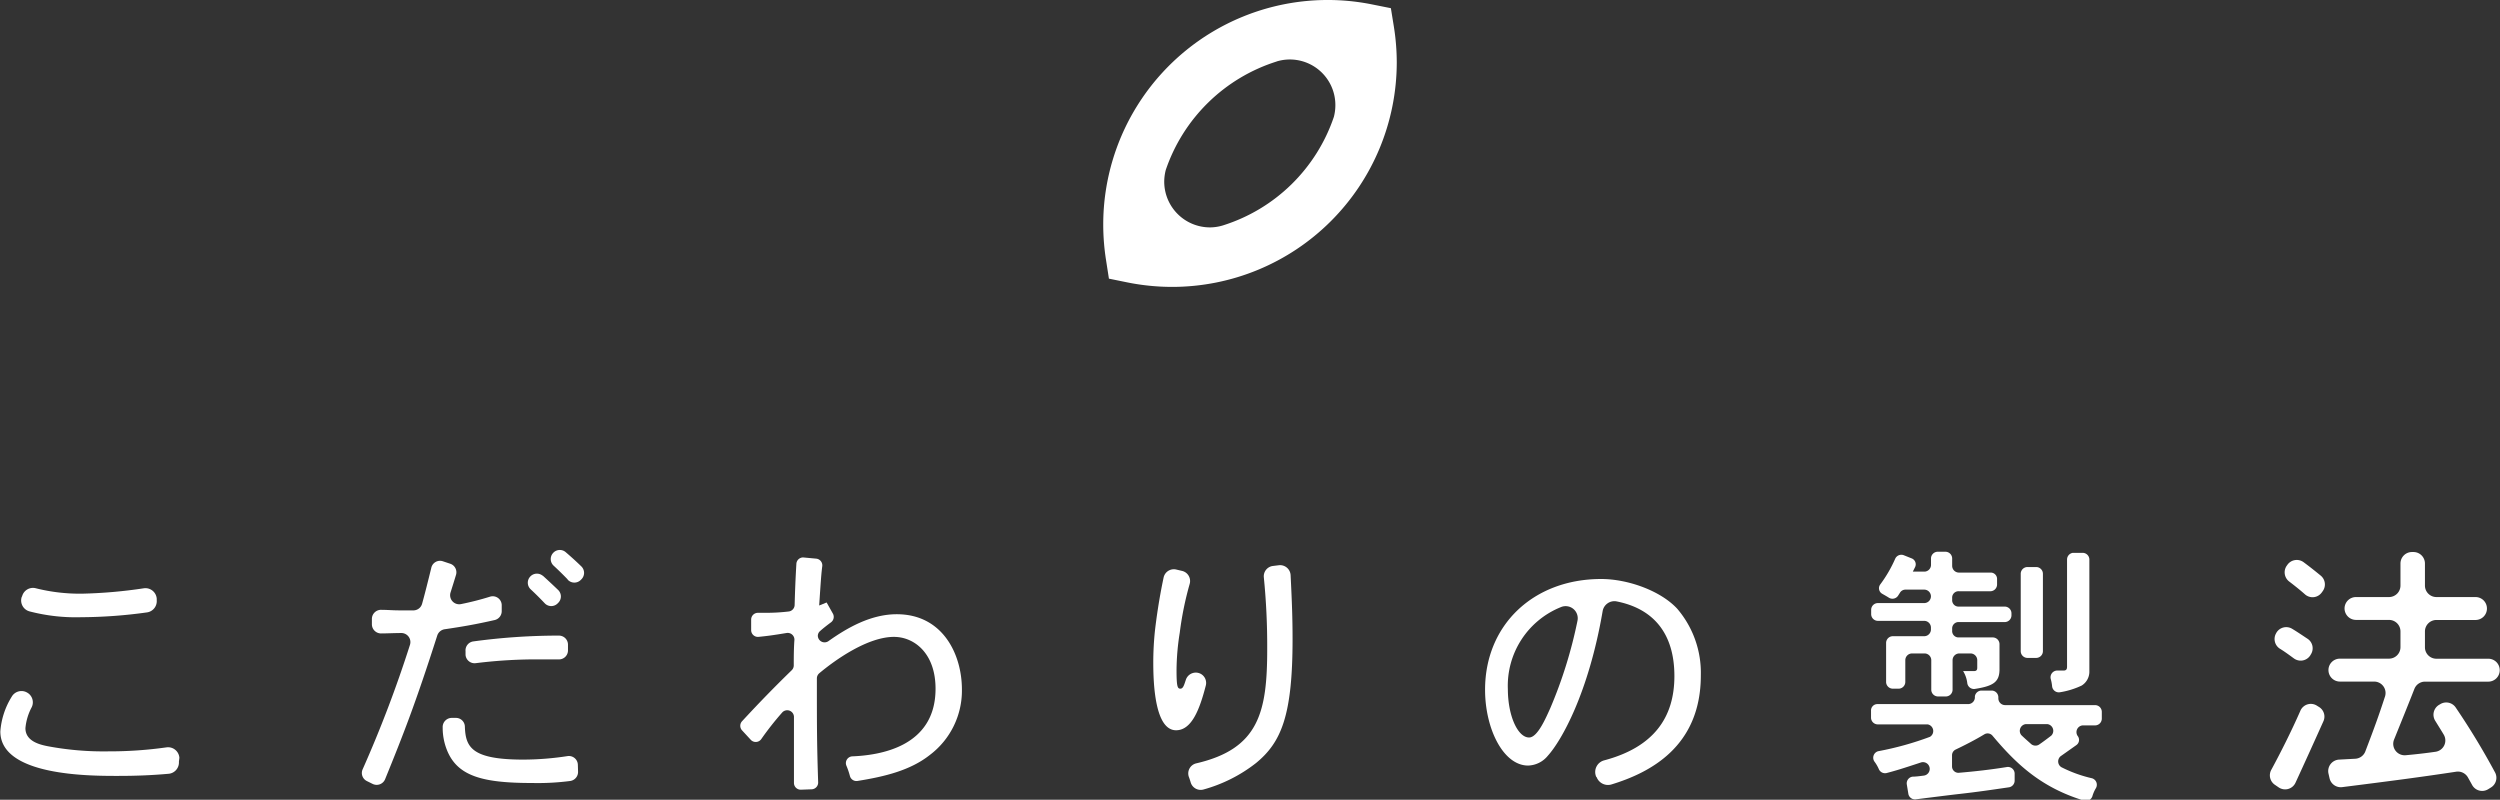 <svg id="レイヤー_1" data-name="レイヤー 1" xmlns="http://www.w3.org/2000/svg" width="369.73" height="118.27" viewBox="0 0 369.73 118.27"><rect x="0" y="0" width="369.73" height="118.27" fill="#333333" stroke="none"/><defs><style>.cls-1{fill:#fff;}</style></defs><title>title</title><path class="cls-1" d="M26.46,112.65A1.68,1.68,0,0,1,25,114.43c-2.38.21-4.62.32-7.63.32-4.17,0-17.32,0-17.32-6.57a11.26,11.26,0,0,1,1.67-5.12A1.66,1.66,0,0,1,4,102.42H4a1.65,1.65,0,0,1,.69,2.17,8.13,8.13,0,0,0-.93,3.1c0,2,2.28,2.46,3.3,2.67a44.59,44.59,0,0,0,9,.76,60,60,0,0,0,8.55-.59,1.68,1.68,0,0,1,1.92,1.54ZM3.28,88.15A1.66,1.66,0,0,1,5.3,87a26.69,26.69,0,0,0,6.87.8A71.33,71.33,0,0,0,21.29,87a1.68,1.68,0,0,1,1.89,1.54v.24a1.68,1.68,0,0,1-1.45,1.79,72,72,0,0,1-9.69.71,27.17,27.17,0,0,1-7.67-.86,1.67,1.67,0,0,1-1.17-2.1Z"/><path class="cls-1" d="M55,91.51a1.35,1.35,0,0,1,1.44-1.32c.79,0,1.66.08,2.56.08.71,0,1.46,0,2.21,0a1.34,1.34,0,0,0,1.22-1c.45-1.62.91-3.48,1.35-5.27A1.32,1.32,0,0,1,65.47,83l1.11.37a1.33,1.33,0,0,1,.86,1.65c-.26.87-.55,1.78-.81,2.61a1.34,1.34,0,0,0,1.55,1.71,42.34,42.34,0,0,0,4.27-1.09,1.33,1.33,0,0,1,1.75,1.22l0,.86a1.35,1.35,0,0,1-1,1.36c-2.84.65-4.9,1-7.43,1.37a1.37,1.37,0,0,0-1.1.92c-3.22,10.06-5,14.59-7.72,21.27a1.35,1.35,0,0,1-1.83.69l-.85-.42a1.33,1.33,0,0,1-.64-1.74,179.73,179.73,0,0,0,7-18.41,1.34,1.34,0,0,0-1.34-1.75c-1,0-2,.06-3,.06A1.36,1.36,0,0,1,55,92.37Zm30.49,22.62a1.35,1.35,0,0,1-1.15,1.37,37.32,37.32,0,0,1-5.63.3c-7.36,0-11.14-1-12.66-5a8.83,8.83,0,0,1-.58-3.19,1.35,1.35,0,0,1,1.38-1.44l.62,0a1.32,1.32,0,0,1,1.28,1.28c.1,3.06,1,4.89,8.67,4.89a43.52,43.52,0,0,0,6.52-.52,1.33,1.33,0,0,1,1.52,1.28ZM70,94.86A93.75,93.75,0,0,1,82.67,94,1.34,1.34,0,0,1,84,95.37l0,.86a1.33,1.33,0,0,1-1.38,1.29c-1.06,0-1.85,0-2.57,0a72.37,72.37,0,0,0-9.71.56,1.34,1.34,0,0,1-1.49-1.23l0-.54A1.34,1.34,0,0,1,70,94.86Zm10.28-9.72c.76.69,1.53,1.41,2.26,2.11a1.33,1.33,0,0,1,0,1.92l-.07.07a1.33,1.33,0,0,1-1.89,0c-.63-.67-1.36-1.4-2.09-2.08a1.33,1.33,0,0,1-.09-1.87h0A1.34,1.34,0,0,1,80.25,85.14Zm3.69.57c-.67-.7-1.41-1.42-2.1-2.06a1.33,1.33,0,0,1-.07-1.87h0a1.33,1.33,0,0,1,1.85-.13c.75.64,1.56,1.37,2.33,2.12a1.34,1.34,0,0,1,0,1.91l-.08.08A1.34,1.34,0,0,1,83.94,85.71Z"/><path class="cls-1" d="M120.72,82.62a1,1,0,0,1,.89,1.09c-.15,1.15-.22,2.22-.46,5.84l1.1-.45.94,1.67a1,1,0,0,1-.27,1.25c-.59.44-1.16.88-1.65,1.32a.94.94,0,0,0-.32.7h0a1,1,0,0,0,1.54.8c2.92-2.08,6.37-4,10.14-4,6.79,0,9.63,5.92,9.63,11.13a11.93,11.93,0,0,1-4.74,9.68c-2.89,2.29-6.7,3.21-10.73,3.85a1,1,0,0,1-1.09-.72,11.38,11.38,0,0,0-.54-1.58,1,1,0,0,1,.86-1.34c4-.16,12.34-1.35,12.34-10,0-5.29-3.19-7.67-6.15-7.67-3.86,0-8.63,3.35-11.07,5.4a1,1,0,0,0-.33.74c0,7.41,0,9.55.19,15.4a1,1,0,0,1-.93,1l-1.65.06a1,1,0,0,1-1-1c0-2.66,0-4,0-5.49,0-1.23,0-2.57,0-4.33a1,1,0,0,0-1.71-.63,44.26,44.26,0,0,0-3.15,4,1,1,0,0,1-1.51.09L109.73,108a1,1,0,0,1,0-1.32c2.86-3.09,4.93-5.19,7.36-7.56a1,1,0,0,0,.3-.69c0-1,0-2.52.1-3.82a1,1,0,0,0-1.13-1c-2.05.34-2.82.44-4.2.58a1,1,0,0,1-1.07-1V91.63a1,1,0,0,1,1-1h1.13a28.31,28.31,0,0,0,3.46-.2,1,1,0,0,0,.84-.94c.06-2.2.13-3.91.26-6.14a1,1,0,0,1,1-.91Z"/><path class="cls-1" d="M174.85,84.44a1.54,1.54,0,0,1,1.1,1.9,47.89,47.89,0,0,0-1.47,7.2A36.45,36.45,0,0,0,174,99.1c0,2.46.15,2.75.57,2.75s.56-.58.81-1.32a1.55,1.55,0,0,1,2.17-.89l0,0a1.53,1.53,0,0,1,.78,1.74c-.91,3.54-2.09,6.62-4.4,6.62-3.11,0-3.37-6.82-3.37-10a45.54,45.54,0,0,1,.26-4.84c.2-1.68.57-4.46,1.28-7.8A1.55,1.55,0,0,1,174,84.24Zm14.31-.85a1.56,1.56,0,0,1,1.71,1.46c.2,4,.29,6.46.29,9.46,0,11.33-1.67,15.28-5.42,18.35a22.11,22.11,0,0,1-7.75,3.9,1.54,1.54,0,0,1-1.9-1.06c-.08-.27-.17-.55-.27-.81a1.53,1.53,0,0,1,1.11-2c9.24-2.15,10.48-7.56,10.48-16.88a102.3,102.3,0,0,0-.5-10.63,1.54,1.54,0,0,1,1.36-1.68Z"/><path class="cls-1" d="M236.07,114.89a1.78,1.78,0,0,1,1.14-2.43c7.35-1.94,10.42-6.34,10.42-12.47,0-6.36-3.14-10-8.61-11.06a1.77,1.77,0,0,0-2,1.44c-2.07,12.09-6.08,19.16-8.11,21.4a3.9,3.9,0,0,1-2.91,1.45c-3.68,0-6.37-5.45-6.37-11.21,0-9.6,7.16-16.38,17.17-16.38,3.9,0,8.75,1.7,11.25,4.4a14.58,14.58,0,0,1,3.49,9.84c0,10.53-7.47,14.39-13.24,16.15a1.79,1.79,0,0,1-2.17-1.09Zm-13.07-13c0,4,1.48,7.18,3.14,7.18,1.25,0,2.47-2.87,3.11-4.28a67,67,0,0,0,4.05-13,1.79,1.79,0,0,0-2.46-2A12.53,12.53,0,0,0,223,101.93Z"/><path class="cls-1" d="M293,102.13h1.59a1,1,0,0,1,.95,1v.15a1,1,0,0,0,1,1h13.3a1,1,0,0,1,1,1v1a1,1,0,0,1-1,1H308a1,1,0,0,0-.74,1.55h0a.94.94,0,0,1-.19,1.37l-2.32,1.64a1,1,0,0,0,.11,1.62,19.55,19.55,0,0,0,4.53,1.64,1,1,0,0,1,.58,1.46,4.85,4.85,0,0,0-.52,1.19,1,1,0,0,1-1.18.67c-6.32-1.91-10-5.33-13.59-9.61a.94.94,0,0,0-1.21-.21c-1.31.8-2.92,1.62-4.24,2.25a.94.94,0,0,0-.54.86v1.63a.94.94,0,0,0,1,.95c2.38-.2,4.84-.48,7.16-.86a1,1,0,0,1,1.1.94v1.12a1,1,0,0,1-.81.94c-2.81.41-4.61.68-7.45,1-.93.1-4.66.57-6.4.79a1,1,0,0,1-1.05-.76L282,116a1,1,0,0,1,.86-1.14c.53,0,1.14-.09,1.69-.16a1,1,0,0,0,.84-.94v-.11a1,1,0,0,0-1.26-.9c-2.85.94-3.72,1.21-5.13,1.58a1,1,0,0,1-1.13-.57,5.68,5.68,0,0,0-.67-1.15,1,1,0,0,1,.56-1.51,45.86,45.86,0,0,0,7.67-2.13,1,1,0,0,0-.35-1.84h-7.42a1,1,0,0,1-.95-1v-1a.94.94,0,0,1,.95-1h13.41a1,1,0,0,0,1-1v-.15A1,1,0,0,1,293,102.13ZM286.51,81.6h1.25a1,1,0,0,1,.95,1v1.08a1,1,0,0,0,1,1h4.69a.94.94,0,0,1,.95,1v.76a1,1,0,0,1-.95,1h-4.69a.94.94,0,0,0-1,1v.27a.94.94,0,0,0,1,1h6.77a1,1,0,0,1,1,1V91a1,1,0,0,1-1,1h-6.77a.94.94,0,0,0-1,1v.27a.94.94,0,0,0,1,1h5a1,1,0,0,1,1,1V99c0,1.92-1,2.47-3.66,2.89a1,1,0,0,1-1.1-.83,4.39,4.39,0,0,0-.62-1.81h1.59c.34,0,.5-.13.5-.49V97.64a1,1,0,0,0-.95-1h-1.7a1,1,0,0,0-1,1V102a1,1,0,0,1-.95,1h-1.25a1,1,0,0,1-.95-1V97.64a1,1,0,0,0-.95-1h-1.89a1,1,0,0,0-1,1v3.21a1,1,0,0,1-.95,1h-.94a1,1,0,0,1-.95-1V95.09a1,1,0,0,1,.95-1h4.73a1,1,0,0,0,.95-1v-.27a1,1,0,0,0-.95-1h-6.89a1,1,0,0,1-1-1v-.63a1,1,0,0,1,1-1h6.89a1,1,0,0,0,.95-1V88.2a1,1,0,0,0-.95-1H281.8a.94.94,0,0,0-.81.46l-.3.47a1,1,0,0,1-1.3.29c-.33-.21-.67-.4-1-.59a.94.94,0,0,1-.32-1.39,19.38,19.38,0,0,0,2.23-3.84,1,1,0,0,1,1.22-.5l1.2.48a.94.94,0,0,1,.5,1.3q-.17.34-.33.66h1.74a1,1,0,0,0,.95-1V82.55A1,1,0,0,1,286.51,81.6Zm12.43,27.12c.47.46,1,.91,1.46,1.33a1,1,0,0,0,1.16.07c.54-.37,1.17-.84,1.81-1.33a1,1,0,0,0-.59-1.7h-3.17A1,1,0,0,0,298.94,108.72Zm.91-24.86h1.28a1,1,0,0,1,1,1V96.3a1,1,0,0,1-1,1h-1.28a1,1,0,0,1-1-1V84.81A1,1,0,0,1,299.85,83.86Zm6.71-2.1H308a1,1,0,0,1,1,.95V99.39a2.41,2.41,0,0,1-1.14,2,11.77,11.77,0,0,1-3.28,1,1,1,0,0,1-1.09-.89,6.08,6.08,0,0,0-.2-1.08,1,1,0,0,1,.88-1.25h1c.38,0,.53-.16.53-.56V82.71A1,1,0,0,1,306.56,81.76Z"/><path class="cls-1" d="M335.9,113.86c1.36-2.51,2.94-5.63,4.31-8.75a1.68,1.68,0,0,1,2.47-.73l.29.18a1.67,1.67,0,0,1,.64,2.12c-1.16,2.59-2.86,6.34-4.12,9.07a1.69,1.69,0,0,1-2.49.7l-.57-.39A1.69,1.69,0,0,1,335.9,113.86Zm3.33-16.5c-.67-.49-1.36-1-2.08-1.44a1.7,1.7,0,0,1-.54-2.25l.06-.11A1.69,1.69,0,0,1,339,93c.8.48,1.55,1,2.3,1.49a1.68,1.68,0,0,1,.45,2.3l-.1.17A1.69,1.69,0,0,1,339.23,97.36Zm1.67-9.45c-.69-.61-1.47-1.24-2.35-1.91a1.71,1.71,0,0,1-.37-2.32l.1-.14a1.7,1.7,0,0,1,2.41-.39c.92.68,1.76,1.35,2.55,2a1.69,1.69,0,0,1,.27,2.28l-.13.18A1.68,1.68,0,0,1,340.9,87.91Zm15.82-6.27h.21a1.7,1.7,0,0,1,1.7,1.7V86.6a1.7,1.7,0,0,0,1.69,1.7h5.79A1.69,1.69,0,0,1,367.8,90h0a1.69,1.69,0,0,1-1.69,1.69h-5.79a1.7,1.7,0,0,0-1.69,1.7v2.34a1.69,1.69,0,0,0,1.69,1.69H368a1.69,1.69,0,0,1,1.69,1.69v0a1.69,1.69,0,0,1-1.69,1.7h-9.35a1.69,1.69,0,0,0-1.58,1.07c-.78,2-1.88,4.71-3,7.48a1.69,1.69,0,0,0,1.73,2.33c1.45-.13,2.93-.3,4.4-.51a1.69,1.69,0,0,0,1.2-2.55c-.37-.62-.79-1.28-1.23-2a1.7,1.7,0,0,1,.55-2.39l.19-.11a1.69,1.69,0,0,1,2.28.52,108.47,108.47,0,0,1,5.8,9.57,1.68,1.68,0,0,1-.61,2.25l-.42.26a1.69,1.69,0,0,1-2.38-.69L365,115a1.71,1.71,0,0,0-1.76-.87c-5.27.8-9.48,1.35-16.85,2.28a1.7,1.7,0,0,1-1.87-1.32l-.16-.7a1.7,1.7,0,0,1,1.57-2.05l2.42-.13a1.69,1.69,0,0,0,1.47-1.1c1.28-3.36,1.89-5,2.9-8.09a1.69,1.69,0,0,0-1.61-2.22h-5.06a1.7,1.7,0,0,1-1.69-1.7v0a1.69,1.69,0,0,1,1.69-1.69h7.26a1.7,1.7,0,0,0,1.7-1.69V93.38a1.7,1.7,0,0,0-1.7-1.7h-4.87a1.7,1.7,0,0,1-1.7-1.69h0a1.69,1.69,0,0,1,1.7-1.69h4.87a1.7,1.7,0,0,0,1.7-1.7V83.34A1.7,1.7,0,0,1,356.72,81.64Z"/><path class="cls-1" d="M164,41.21l2.7.55a33.56,33.56,0,0,0,6.65.67A33.23,33.23,0,0,0,206.57,9.24a34,34,0,0,0-.43-5.31l-.44-2.72L203,.67a33.2,33.2,0,0,0-39.84,32.52,34,34,0,0,0,.42,5.31Zm24.8-32.12a6.73,6.73,0,0,1,8.69,6.48,6.91,6.91,0,0,1-.22,1.71,25.35,25.35,0,0,1-16.42,16.06,6.66,6.66,0,0,1-1.89.29,6.77,6.77,0,0,1-6.78-6.77,7,7,0,0,1,.23-1.73A25.39,25.39,0,0,1,188.83,9.09Z"/></svg>